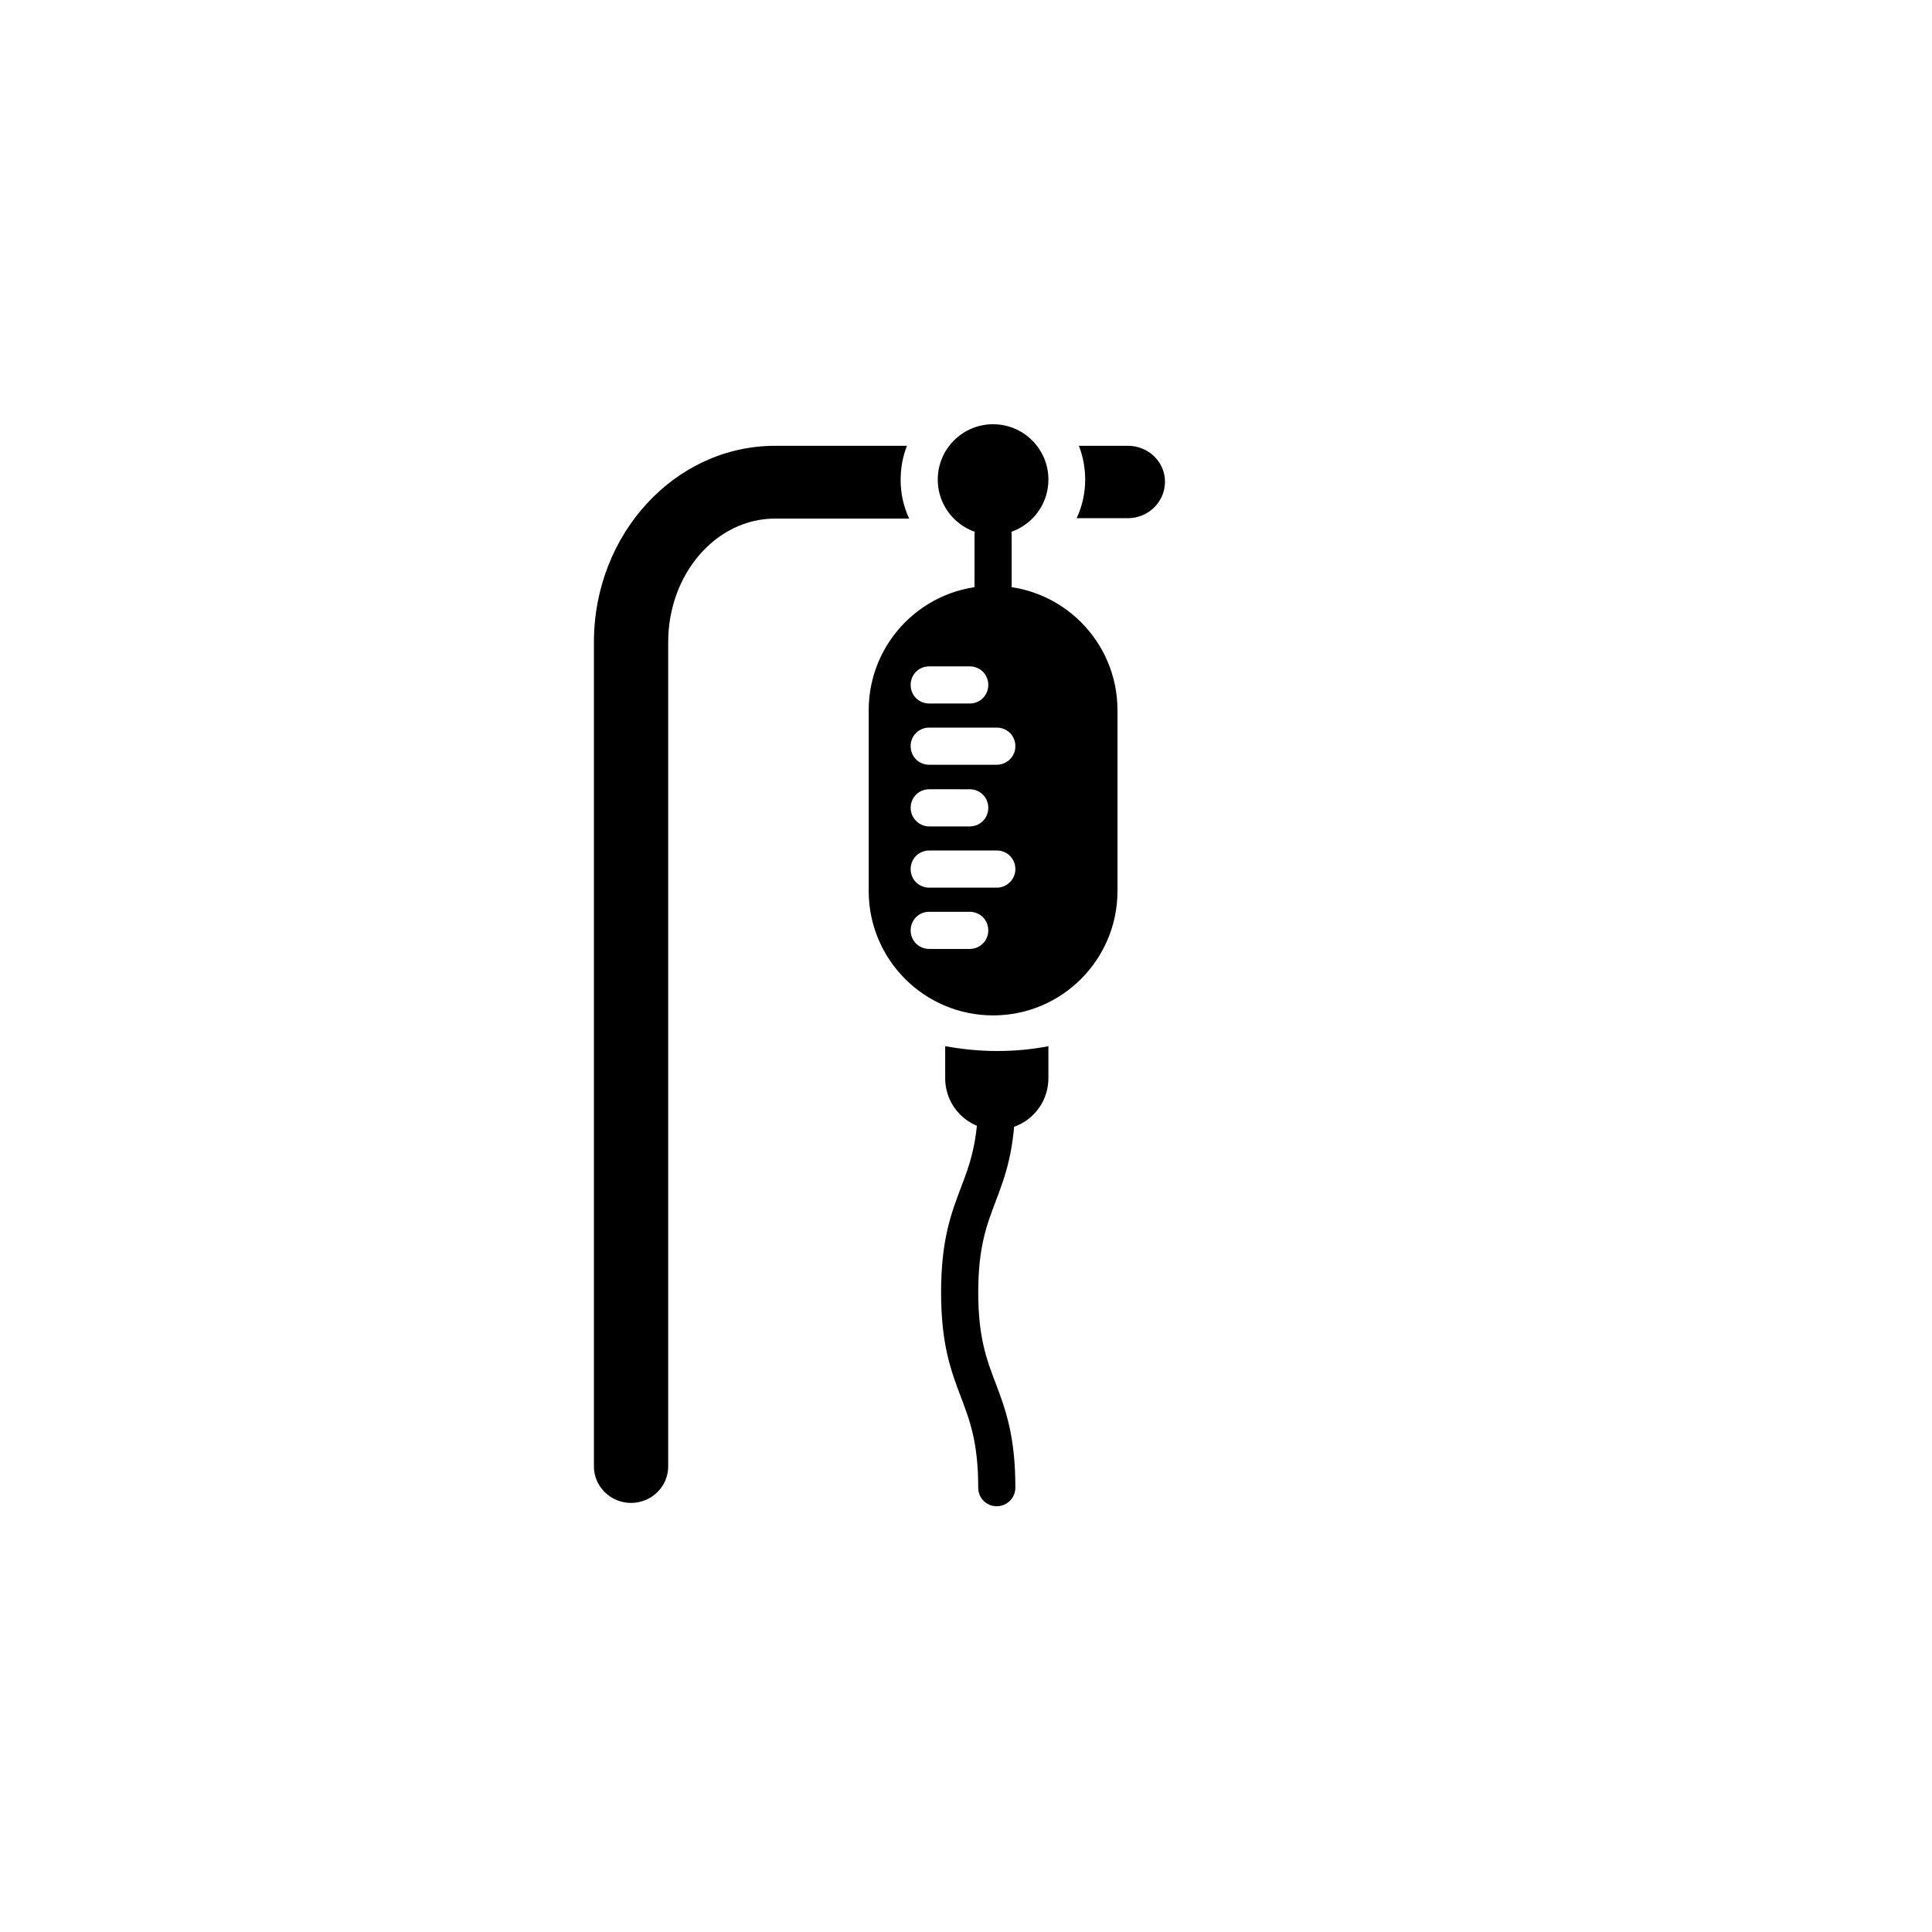 <?xml version="1.0" encoding="UTF-8"?>
<!-- Uploaded to: SVG Repo, www.svgrepo.com, Generator: SVG Repo Mixer Tools -->
<svg fill="#000000" width="800px" height="800px" version="1.1" viewBox="144 144 512 512" xmlns="http://www.w3.org/2000/svg">
 <g>
  <path d="m421.84 271.09c0 8.098-6.566 14.66-14.66 14.66-8.098 0-14.664-6.562-14.664-14.66s6.566-14.66 14.664-14.66c8.094 0 14.66 6.562 14.66 14.66"/>
  <path d="m407.18 304.16c-2.754 0-4.922-2.164-4.922-4.922v-13.48c0-2.754 2.164-4.922 4.922-4.922 2.754 0 4.922 2.164 4.922 4.922v13.48c-0.004 2.66-2.266 4.922-4.922 4.922z"/>
  <path d="m407.18 299.24c-18.203 0-32.965 14.762-32.965 32.965v47.922c0 18.203 14.762 32.965 32.965 32.965s32.965-14.762 32.965-32.965v-47.922c-0.004-18.207-14.762-32.965-32.965-32.965zm-16.926 21.352h10.727c2.754 0 4.922 2.164 4.922 4.922 0 2.754-2.164 4.922-4.922 4.922h-10.727c-2.754 0-4.922-2.164-4.922-4.922 0-2.758 2.164-4.922 4.922-4.922zm10.727 74.883h-10.727c-2.754 0-4.922-2.164-4.922-4.922 0-2.754 2.164-4.922 4.922-4.922l10.727 0.004c2.754 0 4.922 2.164 4.922 4.922-0.004 2.754-2.168 4.918-4.922 4.918zm7.18-16.238h-17.91c-2.754 0-4.922-2.164-4.922-4.922 0-2.754 2.164-4.922 4.922-4.922h17.91c2.754 0 4.922 2.164 4.922 4.922s-2.262 4.922-4.922 4.922zm-22.828-21.156c0-2.754 2.164-4.922 4.922-4.922l10.727 0.004c2.754 0 4.922 2.164 4.922 4.922 0 2.754-2.164 4.922-4.922 4.922h-10.727c-2.758-0.004-4.922-2.266-4.922-4.926zm22.828-11.414h-17.91c-2.754 0-4.922-2.164-4.922-4.922 0-2.754 2.164-4.922 4.922-4.922h17.91c2.754 0 4.922 2.164 4.922 4.922 0 2.758-2.262 4.922-4.922 4.922z"/>
  <path d="m408.16 543.17c-2.754 0-4.922-2.164-4.922-4.922 0-12.004-2.262-17.91-4.625-24.109-2.559-6.789-5.215-13.777-5.215-27.652s2.656-20.859 5.215-27.652c2.363-6.199 4.625-12.102 4.625-24.109 0-2.754 2.164-4.922 4.922-4.922 2.754 0 4.922 2.164 4.922 4.922 0 13.875-2.656 20.859-5.215 27.652-2.363 6.199-4.625 12.102-4.625 24.109 0 12.004 2.262 17.91 4.625 24.109 2.559 6.789 5.215 13.777 5.215 27.652 0 2.758-2.262 4.922-4.922 4.922z"/>
  <path d="m384.35 262.14h-34.934c-26.469 0-48.02 23.32-48.02 52.055v218.45c0 5.312 4.43 9.645 9.84 9.645 5.41 0 9.84-4.328 9.84-9.645v-218.45c0-18.105 12.695-32.766 28.34-32.766h35.523c-1.477-3.148-2.262-6.594-2.262-10.234 0-3.25 0.59-6.301 1.672-9.055z"/>
  <path d="m442.9 262.14h-12.988c1.082 2.754 1.672 5.805 1.672 8.953 0 3.641-0.789 7.086-2.262 10.234h13.578c5.41 0 9.84-4.328 9.84-9.645 0-5.312-4.43-9.543-9.84-9.543z"/>
  <path d="m408.16 422.53c-4.625 0-9.25-0.492-13.676-1.277v8.461c0 7.578 6.102 13.676 13.676 13.676 7.578 0 13.676-6.102 13.676-13.676v-8.461c-4.523 0.883-9.051 1.277-13.676 1.277z"/>
 </g>
</svg>